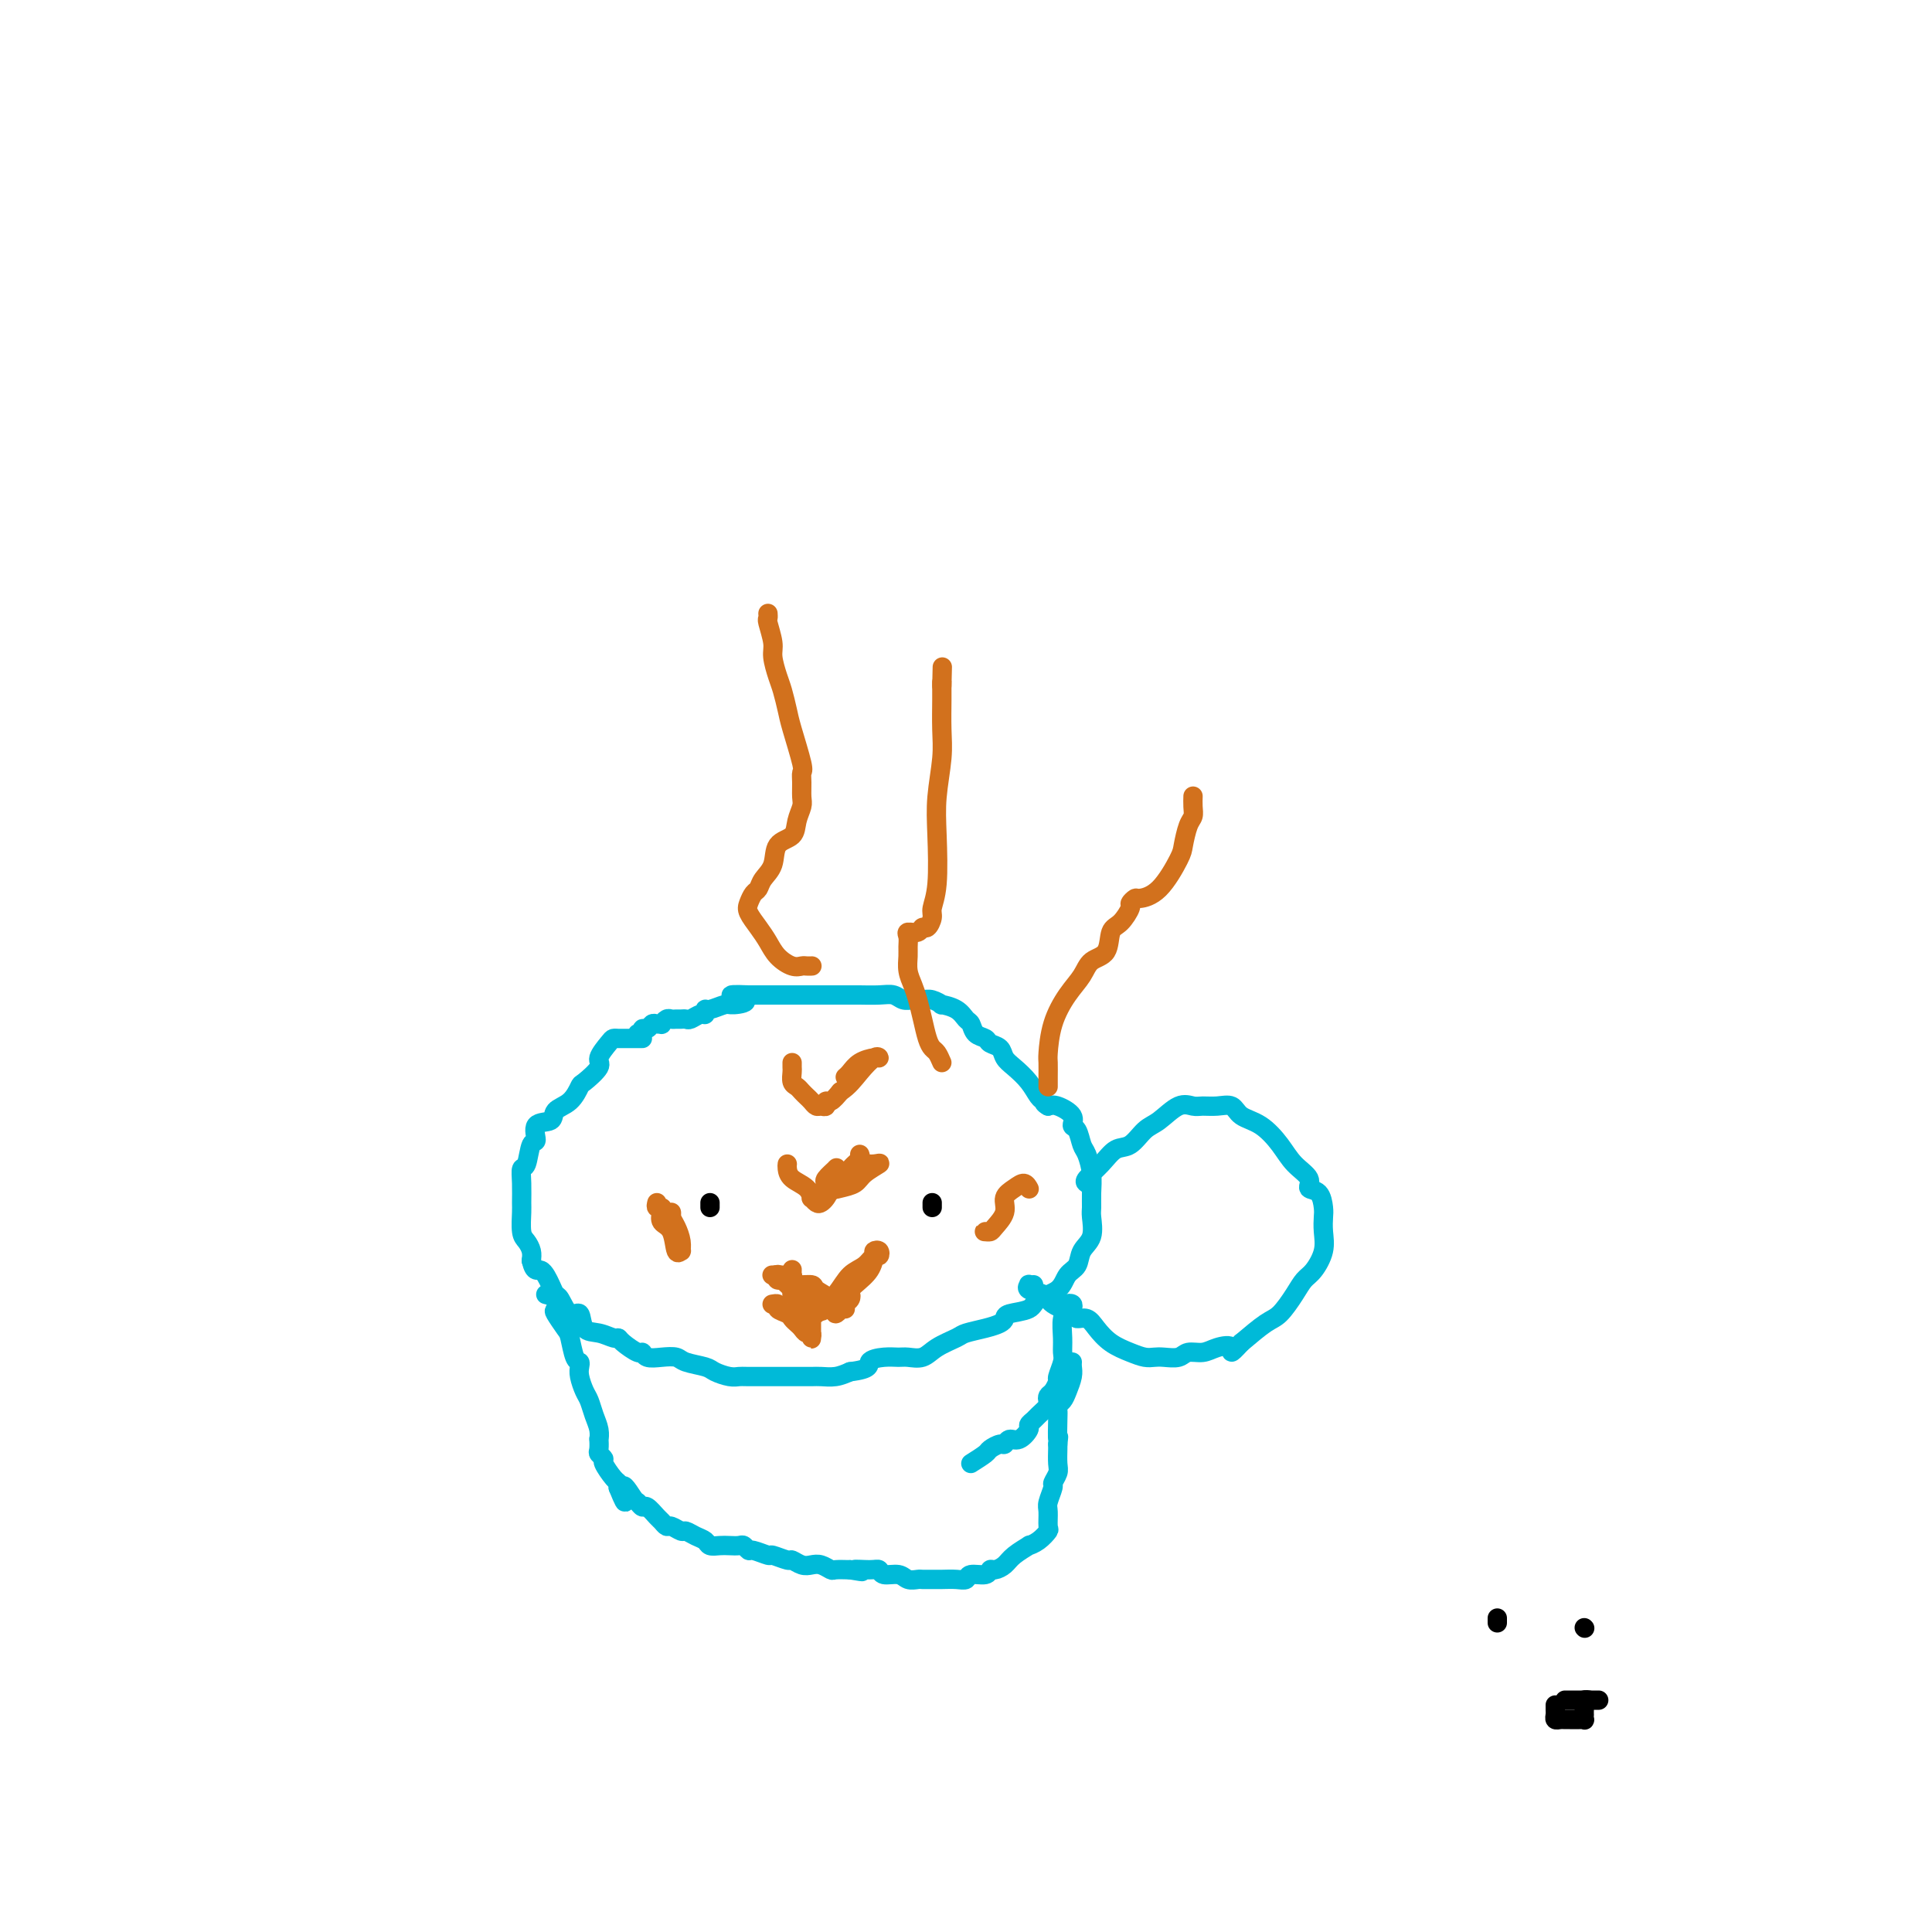 <svg viewBox='0 0 400 400' version='1.1' xmlns='http://www.w3.org/2000/svg' xmlns:xlink='http://www.w3.org/1999/xlink'><g fill='none' stroke='#000000' stroke-width='4' stroke-linecap='round' stroke-linejoin='round'><path d='M147,250c0.000,-0.417 0.000,-0.833 0,-1c0.000,-0.167 0.000,-0.083 0,0'/><path d='M193,250c0.000,-0.417 0.000,-0.833 0,-1c0.000,-0.167 0.000,-0.083 0,0'/></g>
<g fill='none' stroke='#00BAD8' stroke-width='4' stroke-linecap='round' stroke-linejoin='round'><path d='M133,215c-0.333,0.000 -0.667,0.000 -1,0c-0.333,-0.000 -0.667,-0.000 -1,0c-0.333,0.000 -0.665,0.001 -1,0c-0.335,-0.001 -0.672,-0.004 -1,0c-0.328,0.004 -0.645,0.016 -1,0c-0.355,-0.016 -0.747,-0.060 -1,0c-0.253,0.060 -0.368,0.224 -1,1c-0.632,0.776 -1.782,2.165 -2,3c-0.218,0.835 0.494,1.115 0,2c-0.494,0.885 -2.196,2.374 -3,3c-0.804,0.626 -0.710,0.389 -1,1c-0.290,0.611 -0.963,2.070 -2,3c-1.037,0.930 -2.439,1.331 -3,2c-0.561,0.669 -0.283,1.605 -1,2c-0.717,0.395 -2.431,0.247 -3,1c-0.569,0.753 0.005,2.405 0,3c-0.005,0.595 -0.590,0.131 -1,1c-0.410,0.869 -0.646,3.070 -1,4c-0.354,0.930 -0.828,0.588 -1,1c-0.172,0.412 -0.043,1.577 0,3c0.043,1.423 0.001,3.105 0,4c-0.001,0.895 0.038,1.002 0,2c-0.038,0.998 -0.155,2.886 0,4c0.155,1.114 0.580,1.454 1,2c0.420,0.546 0.834,1.299 1,2c0.166,0.701 0.083,1.351 0,2'/><path d='M110,261c0.655,2.778 1.291,1.723 2,2c0.709,0.277 1.489,1.886 2,3c0.511,1.114 0.751,1.735 1,2c0.249,0.265 0.506,0.175 1,1c0.494,0.825 1.225,2.565 2,3c0.775,0.435 1.595,-0.434 2,0c0.405,0.434 0.397,2.170 1,3c0.603,0.830 1.818,0.752 3,1c1.182,0.248 2.330,0.822 3,1c0.670,0.178 0.860,-0.040 1,0c0.140,0.040 0.228,0.336 1,1c0.772,0.664 2.227,1.694 3,2c0.773,0.306 0.862,-0.111 1,0c0.138,0.111 0.324,0.751 1,1c0.676,0.249 1.843,0.108 3,0c1.157,-0.108 2.306,-0.183 3,0c0.694,0.183 0.935,0.623 2,1c1.065,0.377 2.954,0.689 4,1c1.046,0.311 1.250,0.619 2,1c0.750,0.381 2.045,0.834 3,1c0.955,0.166 1.571,0.044 2,0c0.429,-0.044 0.671,-0.012 2,0c1.329,0.012 3.745,0.003 5,0c1.255,-0.003 1.350,-0.000 2,0c0.650,0.000 1.854,-0.003 3,0c1.146,0.003 2.235,0.011 3,0c0.765,-0.011 1.206,-0.041 2,0c0.794,0.041 1.941,0.155 3,0c1.059,-0.155 2.029,-0.577 3,-1'/><path d='M176,284c4.634,-0.547 3.720,-1.413 4,-2c0.280,-0.587 1.753,-0.895 3,-1c1.247,-0.105 2.267,-0.007 3,0c0.733,0.007 1.178,-0.078 2,0c0.822,0.078 2.022,0.319 3,0c0.978,-0.319 1.733,-1.199 3,-2c1.267,-0.801 3.047,-1.524 4,-2c0.953,-0.476 1.078,-0.705 2,-1c0.922,-0.295 2.639,-0.655 4,-1c1.361,-0.345 2.365,-0.673 3,-1c0.635,-0.327 0.902,-0.653 1,-1c0.098,-0.347 0.028,-0.716 1,-1c0.972,-0.284 2.985,-0.484 4,-1c1.015,-0.516 1.030,-1.349 2,-2c0.970,-0.651 2.894,-1.121 4,-2c1.106,-0.879 1.392,-2.169 2,-3c0.608,-0.831 1.536,-1.205 2,-2c0.464,-0.795 0.464,-2.011 1,-3c0.536,-0.989 1.609,-1.751 2,-3c0.391,-1.249 0.102,-2.986 0,-4c-0.102,-1.014 -0.016,-1.306 0,-2c0.016,-0.694 -0.037,-1.790 0,-3c0.037,-1.210 0.163,-2.533 0,-4c-0.163,-1.467 -0.615,-3.078 -1,-4c-0.385,-0.922 -0.701,-1.154 -1,-2c-0.299,-0.846 -0.580,-2.304 -1,-3c-0.420,-0.696 -0.979,-0.630 -1,-1c-0.021,-0.370 0.494,-1.177 0,-2c-0.494,-0.823 -1.998,-1.664 -3,-2c-1.002,-0.336 -1.501,-0.168 -2,0'/><path d='M217,229c-0.961,-0.513 -0.863,-0.794 -1,-1c-0.137,-0.206 -0.508,-0.335 -1,-1c-0.492,-0.665 -1.106,-1.866 -2,-3c-0.894,-1.134 -2.070,-2.202 -3,-3c-0.930,-0.798 -1.615,-1.326 -2,-2c-0.385,-0.674 -0.470,-1.494 -1,-2c-0.530,-0.506 -1.503,-0.698 -2,-1c-0.497,-0.302 -0.516,-0.714 -1,-1c-0.484,-0.286 -1.434,-0.445 -2,-1c-0.566,-0.555 -0.749,-1.507 -1,-2c-0.251,-0.493 -0.571,-0.528 -1,-1c-0.429,-0.472 -0.968,-1.380 -2,-2c-1.032,-0.620 -2.555,-0.951 -3,-1c-0.445,-0.049 0.190,0.184 0,0c-0.190,-0.184 -1.205,-0.785 -2,-1c-0.795,-0.215 -1.369,-0.043 -2,0c-0.631,0.043 -1.317,-0.041 -2,0c-0.683,0.041 -1.361,0.207 -2,0c-0.639,-0.207 -1.239,-0.788 -2,-1c-0.761,-0.212 -1.684,-0.057 -3,0c-1.316,0.057 -3.026,0.015 -4,0c-0.974,-0.015 -1.214,-0.004 -2,0c-0.786,0.004 -2.119,0.001 -3,0c-0.881,-0.001 -1.310,-0.000 -2,0c-0.690,0.000 -1.640,0.000 -2,0c-0.360,-0.000 -0.131,-0.000 -1,0c-0.869,0.000 -2.838,0.000 -4,0c-1.162,-0.000 -1.518,-0.000 -2,0c-0.482,0.000 -1.091,0.000 -2,0c-0.909,-0.000 -2.117,-0.000 -3,0c-0.883,0.000 -1.442,0.000 -2,0'/><path d='M155,206c-6.778,-0.303 -2.223,0.440 -1,1c1.223,0.560 -0.887,0.939 -2,1c-1.113,0.061 -1.228,-0.195 -2,0c-0.772,0.195 -2.199,0.841 -3,1c-0.801,0.159 -0.974,-0.168 -1,0c-0.026,0.168 0.095,0.830 0,1c-0.095,0.170 -0.407,-0.151 -1,0c-0.593,0.151 -1.468,0.773 -2,1c-0.532,0.227 -0.720,0.060 -1,0c-0.280,-0.060 -0.654,-0.012 -1,0c-0.346,0.012 -0.666,-0.011 -1,0c-0.334,0.011 -0.681,0.056 -1,0c-0.319,-0.056 -0.610,-0.212 -1,0c-0.390,0.212 -0.878,0.793 -1,1c-0.122,0.207 0.121,0.040 0,0c-0.121,-0.040 -0.606,0.046 -1,0c-0.394,-0.046 -0.698,-0.222 -1,0c-0.302,0.222 -0.603,0.844 -1,1c-0.397,0.156 -0.890,-0.154 -1,0c-0.110,0.154 0.163,0.772 0,1c-0.163,0.228 -0.761,0.065 -1,0c-0.239,-0.065 -0.120,-0.033 0,0'/><path d='M225,245c-0.268,-0.172 -0.536,-0.343 0,-1c0.536,-0.657 1.875,-1.798 3,-3c1.125,-1.202 2.037,-2.463 3,-3c0.963,-0.537 1.977,-0.350 3,-1c1.023,-0.650 2.055,-2.136 3,-3c0.945,-0.864 1.803,-1.107 3,-2c1.197,-0.893 2.734,-2.437 4,-3c1.266,-0.563 2.263,-0.144 3,0c0.737,0.144 1.214,0.015 2,0c0.786,-0.015 1.880,0.085 3,0c1.120,-0.085 2.266,-0.354 3,0c0.734,0.354 1.056,1.330 2,2c0.944,0.670 2.510,1.034 4,2c1.490,0.966 2.903,2.533 4,4c1.097,1.467 1.877,2.834 3,4c1.123,1.166 2.588,2.132 3,3c0.412,0.868 -0.230,1.638 0,2c0.230,0.362 1.331,0.315 2,1c0.669,0.685 0.905,2.102 1,3c0.095,0.898 0.047,1.276 0,2c-0.047,0.724 -0.095,1.795 0,3c0.095,1.205 0.331,2.543 0,4c-0.331,1.457 -1.231,3.032 -2,4c-0.769,0.968 -1.408,1.328 -2,2c-0.592,0.672 -1.138,1.654 -2,3c-0.862,1.346 -2.040,3.055 -3,4c-0.960,0.945 -1.703,1.127 -3,2c-1.297,0.873 -3.149,2.436 -5,4'/><path d='M257,278c-2.938,3.183 -1.783,1.641 -2,1c-0.217,-0.641 -1.805,-0.382 -3,0c-1.195,0.382 -1.997,0.887 -3,1c-1.003,0.113 -2.208,-0.165 -3,0c-0.792,0.165 -1.173,0.774 -2,1c-0.827,0.226 -2.101,0.070 -3,0c-0.899,-0.070 -1.424,-0.052 -2,0c-0.576,0.052 -1.204,0.140 -2,0c-0.796,-0.140 -1.762,-0.506 -3,-1c-1.238,-0.494 -2.748,-1.115 -4,-2c-1.252,-0.885 -2.244,-2.033 -3,-3c-0.756,-0.967 -1.275,-1.755 -2,-2c-0.725,-0.245 -1.656,0.051 -2,0c-0.344,-0.051 -0.102,-0.448 -1,-1c-0.898,-0.552 -2.935,-1.258 -4,-2c-1.065,-0.742 -1.157,-1.519 -2,-2c-0.843,-0.481 -2.436,-0.665 -3,-1c-0.564,-0.335 -0.100,-0.822 0,-1c0.100,-0.178 -0.165,-0.048 0,0c0.165,0.048 0.762,0.014 1,0c0.238,-0.014 0.119,-0.007 0,0'/><path d='M222,271c0.121,-0.401 0.243,-0.803 0,-1c-0.243,-0.197 -0.850,-0.190 -1,0c-0.150,0.190 0.157,0.563 0,1c-0.157,0.437 -0.778,0.937 -1,2c-0.222,1.063 -0.045,2.689 0,4c0.045,1.311 -0.043,2.305 0,3c0.043,0.695 0.218,1.089 0,2c-0.218,0.911 -0.829,2.338 -1,3c-0.171,0.662 0.100,0.557 0,1c-0.100,0.443 -0.569,1.432 -1,2c-0.431,0.568 -0.822,0.715 -1,1c-0.178,0.285 -0.143,0.707 0,1c0.143,0.293 0.394,0.459 0,1c-0.394,0.541 -1.432,1.459 -2,2c-0.568,0.541 -0.667,0.704 -1,1c-0.333,0.296 -0.902,0.724 -1,1c-0.098,0.276 0.273,0.399 0,1c-0.273,0.601 -1.191,1.681 -2,2c-0.809,0.319 -1.511,-0.123 -2,0c-0.489,0.123 -0.766,0.809 -1,1c-0.234,0.191 -0.423,-0.114 -1,0c-0.577,0.114 -1.540,0.646 -2,1c-0.460,0.354 -0.417,0.530 -1,1c-0.583,0.470 -1.791,1.235 -3,2'/><path d='M113,268c0.831,0.204 1.662,0.409 2,1c0.338,0.591 0.184,1.570 0,2c-0.184,0.430 -0.400,0.311 0,1c0.400,0.689 1.414,2.187 2,3c0.586,0.813 0.745,0.941 1,2c0.255,1.059 0.607,3.050 1,4c0.393,0.950 0.826,0.858 1,1c0.174,0.142 0.088,0.516 0,1c-0.088,0.484 -0.177,1.077 0,2c0.177,0.923 0.622,2.175 1,3c0.378,0.825 0.690,1.225 1,2c0.310,0.775 0.619,1.927 1,3c0.381,1.073 0.833,2.066 1,3c0.167,0.934 0.049,1.809 0,2c-0.049,0.191 -0.029,-0.302 0,0c0.029,0.302 0.067,1.398 0,2c-0.067,0.602 -0.238,0.711 0,1c0.238,0.289 0.887,0.760 1,1c0.113,0.240 -0.310,0.250 0,1c0.310,0.750 1.353,2.240 2,3c0.647,0.760 0.899,0.788 1,1c0.101,0.212 0.050,0.606 0,1'/><path d='M128,308c2.438,6.078 1.033,1.273 1,0c-0.033,-1.273 1.304,0.986 2,2c0.696,1.014 0.750,0.782 1,1c0.250,0.218 0.697,0.886 1,1c0.303,0.114 0.461,-0.324 1,0c0.539,0.324 1.458,1.411 2,2c0.542,0.589 0.708,0.679 1,1c0.292,0.321 0.711,0.874 1,1c0.289,0.126 0.449,-0.174 1,0c0.551,0.174 1.495,0.821 2,1c0.505,0.179 0.572,-0.110 1,0c0.428,0.110 1.217,0.618 2,1c0.783,0.382 1.562,0.639 2,1c0.438,0.361 0.537,0.828 1,1c0.463,0.172 1.290,0.050 2,0c0.710,-0.050 1.301,-0.029 2,0c0.699,0.029 1.505,0.064 2,0c0.495,-0.064 0.680,-0.229 1,0c0.320,0.229 0.776,0.850 1,1c0.224,0.150 0.216,-0.171 1,0c0.784,0.171 2.360,0.834 3,1c0.640,0.166 0.346,-0.166 1,0c0.654,0.166 2.258,0.828 3,1c0.742,0.172 0.623,-0.146 1,0c0.377,0.146 1.251,0.757 2,1c0.749,0.243 1.372,0.118 2,0c0.628,-0.118 1.261,-0.227 2,0c0.739,0.227 1.584,0.792 2,1c0.416,0.208 0.405,0.059 1,0c0.595,-0.059 1.798,-0.030 3,0'/><path d='M176,325c4.562,0.769 1.467,0.191 1,0c-0.467,-0.191 1.695,0.005 3,0c1.305,-0.005 1.754,-0.212 2,0c0.246,0.212 0.289,0.841 1,1c0.711,0.159 2.092,-0.154 3,0c0.908,0.154 1.345,0.773 2,1c0.655,0.227 1.530,0.060 2,0c0.470,-0.060 0.536,-0.015 1,0c0.464,0.015 1.327,-0.000 2,0c0.673,0.000 1.158,0.015 2,0c0.842,-0.015 2.043,-0.061 3,0c0.957,0.061 1.670,0.227 2,0c0.330,-0.227 0.277,-0.848 1,-1c0.723,-0.152 2.223,0.164 3,0c0.777,-0.164 0.833,-0.808 1,-1c0.167,-0.192 0.446,0.068 1,0c0.554,-0.068 1.383,-0.465 2,-1c0.617,-0.535 1.020,-1.208 2,-2c0.980,-0.792 2.536,-1.702 3,-2c0.464,-0.298 -0.162,0.015 0,0c0.162,-0.015 1.114,-0.359 2,-1c0.886,-0.641 1.705,-1.580 2,-2c0.295,-0.420 0.064,-0.321 0,-1c-0.064,-0.679 0.039,-2.136 0,-3c-0.039,-0.864 -0.221,-1.136 0,-2c0.221,-0.864 0.844,-2.319 1,-3c0.156,-0.681 -0.154,-0.589 0,-1c0.154,-0.411 0.773,-1.327 1,-2c0.227,-0.673 0.061,-1.104 0,-2c-0.061,-0.896 -0.017,-2.256 0,-3c0.017,-0.744 0.009,-0.872 0,-1'/><path d='M219,299c0.310,-2.797 0.086,-0.790 0,-1c-0.086,-0.210 -0.034,-2.636 0,-4c0.034,-1.364 0.051,-1.668 0,-2c-0.051,-0.332 -0.171,-0.694 0,-1c0.171,-0.306 0.634,-0.555 1,-1c0.366,-0.445 0.634,-1.086 1,-2c0.366,-0.914 0.830,-2.101 1,-3c0.170,-0.899 0.046,-1.511 0,-2c-0.046,-0.489 -0.013,-0.854 0,-1c0.013,-0.146 0.007,-0.073 0,0'/></g>
<g fill='none' stroke='#D2711D' stroke-width='4' stroke-linecap='round' stroke-linejoin='round'><path d='M163,241c-0.031,0.240 -0.062,0.480 0,1c0.062,0.520 0.216,1.320 1,2c0.784,0.680 2.199,1.241 3,2c0.801,0.759 0.988,1.718 1,2c0.012,0.282 -0.152,-0.111 0,0c0.152,0.111 0.619,0.727 1,1c0.381,0.273 0.676,0.203 1,0c0.324,-0.203 0.677,-0.540 1,-1c0.323,-0.460 0.615,-1.045 1,-2c0.385,-0.955 0.864,-2.281 1,-3c0.136,-0.719 -0.069,-0.830 0,-1c0.069,-0.170 0.414,-0.399 0,0c-0.414,0.399 -1.585,1.427 -2,2c-0.415,0.573 -0.073,0.693 0,1c0.073,0.307 -0.122,0.802 0,1c0.122,0.198 0.561,0.099 1,0'/><path d='M172,246c0.135,0.501 0.973,0.254 2,0c1.027,-0.254 2.243,-0.513 3,-1c0.757,-0.487 1.055,-1.201 2,-2c0.945,-0.799 2.536,-1.682 3,-2c0.464,-0.318 -0.200,-0.071 -1,0c-0.800,0.071 -1.736,-0.033 -2,0c-0.264,0.033 0.143,0.204 -1,1c-1.143,0.796 -3.836,2.217 -5,3c-1.164,0.783 -0.800,0.929 -1,1c-0.200,0.071 -0.964,0.069 -1,0c-0.036,-0.069 0.656,-0.204 1,0c0.344,0.204 0.341,0.748 1,0c0.659,-0.748 1.981,-2.788 3,-4c1.019,-1.212 1.736,-1.595 2,-2c0.264,-0.405 0.075,-0.830 0,-1c-0.075,-0.170 -0.038,-0.085 0,0'/><path d='M164,220c-0.006,0.364 -0.013,0.727 0,1c0.013,0.273 0.045,0.454 0,1c-0.045,0.546 -0.167,1.455 0,2c0.167,0.545 0.622,0.724 1,1c0.378,0.276 0.678,0.648 1,1c0.322,0.352 0.664,0.684 1,1c0.336,0.316 0.664,0.616 1,1c0.336,0.384 0.681,0.850 1,1c0.319,0.150 0.613,-0.018 1,0c0.387,0.018 0.867,0.221 1,0c0.133,-0.221 -0.079,-0.867 0,-1c0.079,-0.133 0.451,0.248 1,0c0.549,-0.248 1.274,-1.124 2,-2'/><path d='M174,226c1.670,-1.033 2.844,-2.614 4,-4c1.156,-1.386 2.293,-2.575 3,-3c0.707,-0.425 0.984,-0.086 1,0c0.016,0.086 -0.231,-0.082 -1,0c-0.769,0.082 -2.062,0.414 -3,1c-0.938,0.586 -1.522,1.427 -2,2c-0.478,0.573 -0.851,0.878 -1,1c-0.149,0.122 -0.075,0.061 0,0'/><path d='M160,270c-0.128,0.024 -0.256,0.048 0,0c0.256,-0.048 0.895,-0.167 1,0c0.105,0.167 -0.323,0.622 0,1c0.323,0.378 1.396,0.680 2,1c0.604,0.320 0.740,0.659 1,1c0.260,0.341 0.644,0.683 1,1c0.356,0.317 0.684,0.608 1,1c0.316,0.392 0.621,0.886 1,1c0.379,0.114 0.834,-0.151 1,0c0.166,0.151 0.045,0.718 0,1c-0.045,0.282 -0.012,0.279 0,0c0.012,-0.279 0.003,-0.834 0,-1c-0.003,-0.166 -0.001,0.058 0,0c0.001,-0.058 0.000,-0.396 0,-1c-0.000,-0.604 -0.000,-1.473 0,-2c0.000,-0.527 0.000,-0.713 0,-1c-0.000,-0.287 -0.000,-0.675 0,-1c0.000,-0.325 0.000,-0.588 0,-1c-0.000,-0.412 -0.000,-0.975 0,-1c0.000,-0.025 0.000,0.487 0,1'/><path d='M168,270c0.154,-0.766 0.040,0.319 0,1c-0.040,0.681 -0.006,0.957 0,1c0.006,0.043 -0.017,-0.148 0,0c0.017,0.148 0.074,0.634 1,0c0.926,-0.634 2.721,-2.390 4,-4c1.279,-1.610 2.043,-3.076 3,-4c0.957,-0.924 2.109,-1.306 3,-2c0.891,-0.694 1.521,-1.701 2,-2c0.479,-0.299 0.806,0.111 1,0c0.194,-0.111 0.254,-0.743 0,-1c-0.254,-0.257 -0.821,-0.140 -1,0c-0.179,0.140 0.029,0.303 0,1c-0.029,0.697 -0.296,1.928 -1,3c-0.704,1.072 -1.846,1.984 -3,3c-1.154,1.016 -2.320,2.136 -3,3c-0.680,0.864 -0.872,1.470 -1,2c-0.128,0.530 -0.191,0.982 0,1c0.191,0.018 0.636,-0.399 1,-1c0.364,-0.601 0.648,-1.387 1,-2c0.352,-0.613 0.774,-1.054 1,-1c0.226,0.054 0.256,0.602 0,1c-0.256,0.398 -0.800,0.646 -1,1c-0.200,0.354 -0.057,0.816 0,1c0.057,0.184 0.029,0.092 0,0'/><path d='M164,263c0.007,-0.113 0.014,-0.227 0,0c-0.014,0.227 -0.050,0.793 0,1c0.050,0.207 0.185,0.055 0,0c-0.185,-0.055 -0.692,-0.015 -1,0c-0.308,0.015 -0.419,0.003 -1,0c-0.581,-0.003 -1.632,0.001 -2,0c-0.368,-0.001 -0.052,-0.007 0,0c0.052,0.007 -0.159,0.028 0,0c0.159,-0.028 0.689,-0.106 1,0c0.311,0.106 0.402,0.395 1,1c0.598,0.605 1.703,1.526 2,2c0.297,0.474 -0.213,0.503 0,1c0.213,0.497 1.150,1.463 2,2c0.850,0.537 1.613,0.645 2,1c0.387,0.355 0.396,0.959 0,1c-0.396,0.041 -1.198,-0.479 -2,-1'/><path d='M166,271c0.684,0.371 -0.604,-2.203 -1,-3c-0.396,-0.797 0.102,0.181 0,0c-0.102,-0.181 -0.802,-1.521 -1,-2c-0.198,-0.479 0.106,-0.096 1,0c0.894,0.096 2.376,-0.095 3,0c0.624,0.095 0.388,0.475 1,1c0.612,0.525 2.071,1.194 3,2c0.929,0.806 1.327,1.748 1,2c-0.327,0.252 -1.380,-0.185 -2,0c-0.620,0.185 -0.807,0.992 -2,0c-1.193,-0.992 -3.392,-3.781 -5,-5c-1.608,-1.219 -2.625,-0.867 -3,-1c-0.375,-0.133 -0.107,-0.752 0,-1c0.107,-0.248 0.054,-0.124 0,0'/><path d='M136,249c-0.109,0.439 -0.219,0.877 0,1c0.219,0.123 0.765,-0.071 1,0c0.235,0.071 0.158,0.407 0,1c-0.158,0.593 -0.396,1.442 0,2c0.396,0.558 1.427,0.824 2,2c0.573,1.176 0.687,3.262 1,4c0.313,0.738 0.826,0.129 1,0c0.174,-0.129 0.008,0.224 0,0c-0.008,-0.224 0.141,-1.025 0,-2c-0.141,-0.975 -0.574,-2.124 -1,-3c-0.426,-0.876 -0.846,-1.478 -1,-2c-0.154,-0.522 -0.041,-0.965 0,-1c0.041,-0.035 0.011,0.337 0,1c-0.011,0.663 -0.003,1.618 0,2c0.003,0.382 0.002,0.191 0,0'/><path d='M213,246c0.070,0.132 0.140,0.265 0,0c-0.140,-0.265 -0.489,-0.926 -1,-1c-0.511,-0.074 -1.183,0.439 -2,1c-0.817,0.561 -1.777,1.170 -2,2c-0.223,0.830 0.293,1.883 0,3c-0.293,1.117 -1.395,2.299 -2,3c-0.605,0.701 -0.712,0.920 -1,1c-0.288,0.080 -0.758,0.022 -1,0c-0.242,-0.022 -0.258,-0.006 0,0c0.258,0.006 0.788,0.002 1,0c0.212,-0.002 0.106,-0.001 0,0'/><path d='M168,200c0.094,-0.003 0.187,-0.006 0,0c-0.187,0.006 -0.655,0.021 -1,0c-0.345,-0.021 -0.567,-0.077 -1,0c-0.433,0.077 -1.076,0.288 -2,0c-0.924,-0.288 -2.129,-1.074 -3,-2c-0.871,-0.926 -1.407,-1.992 -2,-3c-0.593,-1.008 -1.241,-1.957 -2,-3c-0.759,-1.043 -1.627,-2.180 -2,-3c-0.373,-0.820 -0.250,-1.324 0,-2c0.250,-0.676 0.628,-1.526 1,-2c0.372,-0.474 0.737,-0.573 1,-1c0.263,-0.427 0.423,-1.181 1,-2c0.577,-0.819 1.570,-1.704 2,-3c0.430,-1.296 0.297,-3.004 1,-4c0.703,-0.996 2.241,-1.282 3,-2c0.759,-0.718 0.739,-1.870 1,-3c0.261,-1.130 0.804,-2.237 1,-3c0.196,-0.763 0.046,-1.180 0,-2c-0.046,-0.820 0.013,-2.042 0,-3c-0.013,-0.958 -0.098,-1.653 0,-2c0.098,-0.347 0.377,-0.346 0,-2c-0.377,-1.654 -1.412,-4.964 -2,-7c-0.588,-2.036 -0.731,-2.798 -1,-4c-0.269,-1.202 -0.664,-2.844 -1,-4c-0.336,-1.156 -0.612,-1.825 -1,-3c-0.388,-1.175 -0.889,-2.854 -1,-4c-0.111,-1.146 0.166,-1.757 0,-3c-0.166,-1.243 -0.777,-3.117 -1,-4c-0.223,-0.883 -0.060,-0.776 0,-1c0.060,-0.224 0.017,-0.778 0,-1c-0.017,-0.222 -0.009,-0.111 0,0'/><path d='M195,220c-0.333,-0.768 -0.667,-1.535 -1,-2c-0.333,-0.465 -0.666,-0.627 -1,-1c-0.334,-0.373 -0.668,-0.956 -1,-2c-0.332,-1.044 -0.663,-2.549 -1,-4c-0.337,-1.451 -0.679,-2.850 -1,-4c-0.321,-1.150 -0.621,-2.052 -1,-3c-0.379,-0.948 -0.835,-1.943 -1,-3c-0.165,-1.057 -0.037,-2.177 0,-3c0.037,-0.823 -0.015,-1.349 0,-2c0.015,-0.651 0.098,-1.427 0,-2c-0.098,-0.573 -0.376,-0.945 0,-1c0.376,-0.055 1.406,0.205 2,0c0.594,-0.205 0.751,-0.874 1,-1c0.249,-0.126 0.589,0.292 1,0c0.411,-0.292 0.894,-1.295 1,-2c0.106,-0.705 -0.164,-1.111 0,-2c0.164,-0.889 0.762,-2.262 1,-5c0.238,-2.738 0.116,-6.841 0,-10c-0.116,-3.159 -0.227,-5.375 0,-8c0.227,-2.625 0.793,-5.661 1,-8c0.207,-2.339 0.055,-3.983 0,-6c-0.055,-2.017 -0.015,-4.407 0,-6c0.015,-1.593 0.004,-2.391 0,-3c-0.004,-0.609 -0.001,-1.031 0,-1c0.001,0.031 0.001,0.516 0,1'/><path d='M195,142c0.167,-6.833 0.083,-3.417 0,0'/><path d='M217,225c0.001,-0.394 0.002,-0.789 0,-1c-0.002,-0.211 -0.006,-0.240 0,-1c0.006,-0.760 0.022,-2.251 0,-3c-0.022,-0.749 -0.082,-0.757 0,-2c0.082,-1.243 0.306,-3.720 1,-6c0.694,-2.280 1.859,-4.362 3,-6c1.141,-1.638 2.259,-2.832 3,-4c0.741,-1.168 1.106,-2.309 2,-3c0.894,-0.691 2.315,-0.930 3,-2c0.685,-1.070 0.632,-2.970 1,-4c0.368,-1.030 1.157,-1.190 2,-2c0.843,-0.810 1.740,-2.272 2,-3c0.260,-0.728 -0.116,-0.723 0,-1c0.116,-0.277 0.724,-0.834 1,-1c0.276,-0.166 0.220,0.061 1,0c0.780,-0.061 2.395,-0.411 4,-2c1.605,-1.589 3.201,-4.417 4,-6c0.799,-1.583 0.803,-1.920 1,-3c0.197,-1.080 0.589,-2.903 1,-4c0.411,-1.097 0.842,-1.469 1,-2c0.158,-0.531 0.042,-1.220 0,-2c-0.042,-0.780 -0.012,-1.651 0,-2c0.012,-0.349 0.006,-0.174 0,0'/></g>
<g fill='none' stroke='#000000' stroke-width='4' stroke-linecap='round' stroke-linejoin='round'><path d='M310,336c0.000,-0.417 0.000,-0.833 0,-1c0.000,-0.167 0.000,-0.083 0,0'/><path d='M328,337c0.000,0.000 0.100,0.100 0.1,0.1'/><path d='M324,352c0.333,0.000 0.667,0.000 1,0c0.333,0.000 0.666,0.000 1,0c0.334,0.000 0.667,0.000 1,0c0.333,0.000 0.664,0.000 1,0c0.336,0.000 0.678,0.000 1,0c0.322,0.000 0.625,0.000 1,0c0.375,0.000 0.821,0.000 1,0c0.179,0.000 0.089,0.000 0,0'/><path d='M322,353c-0.006,0.340 -0.013,0.679 0,1c0.013,0.321 0.045,0.622 0,1c-0.045,0.378 -0.167,0.833 0,1c0.167,0.167 0.622,0.045 1,0c0.378,-0.045 0.679,-0.012 1,0c0.321,0.012 0.660,0.004 1,0c0.340,-0.004 0.679,-0.005 1,0c0.321,0.005 0.622,0.016 1,0c0.378,-0.016 0.833,-0.060 1,0c0.167,0.060 0.045,0.224 0,0c-0.045,-0.224 -0.013,-0.834 0,-1c0.013,-0.166 0.007,0.113 0,0c-0.007,-0.113 -0.016,-0.619 0,-1c0.016,-0.381 0.056,-0.638 0,-1c-0.056,-0.362 -0.207,-0.828 0,-1c0.207,-0.172 0.774,-0.049 1,0c0.226,0.049 0.113,0.025 0,0'/></g>
</svg>